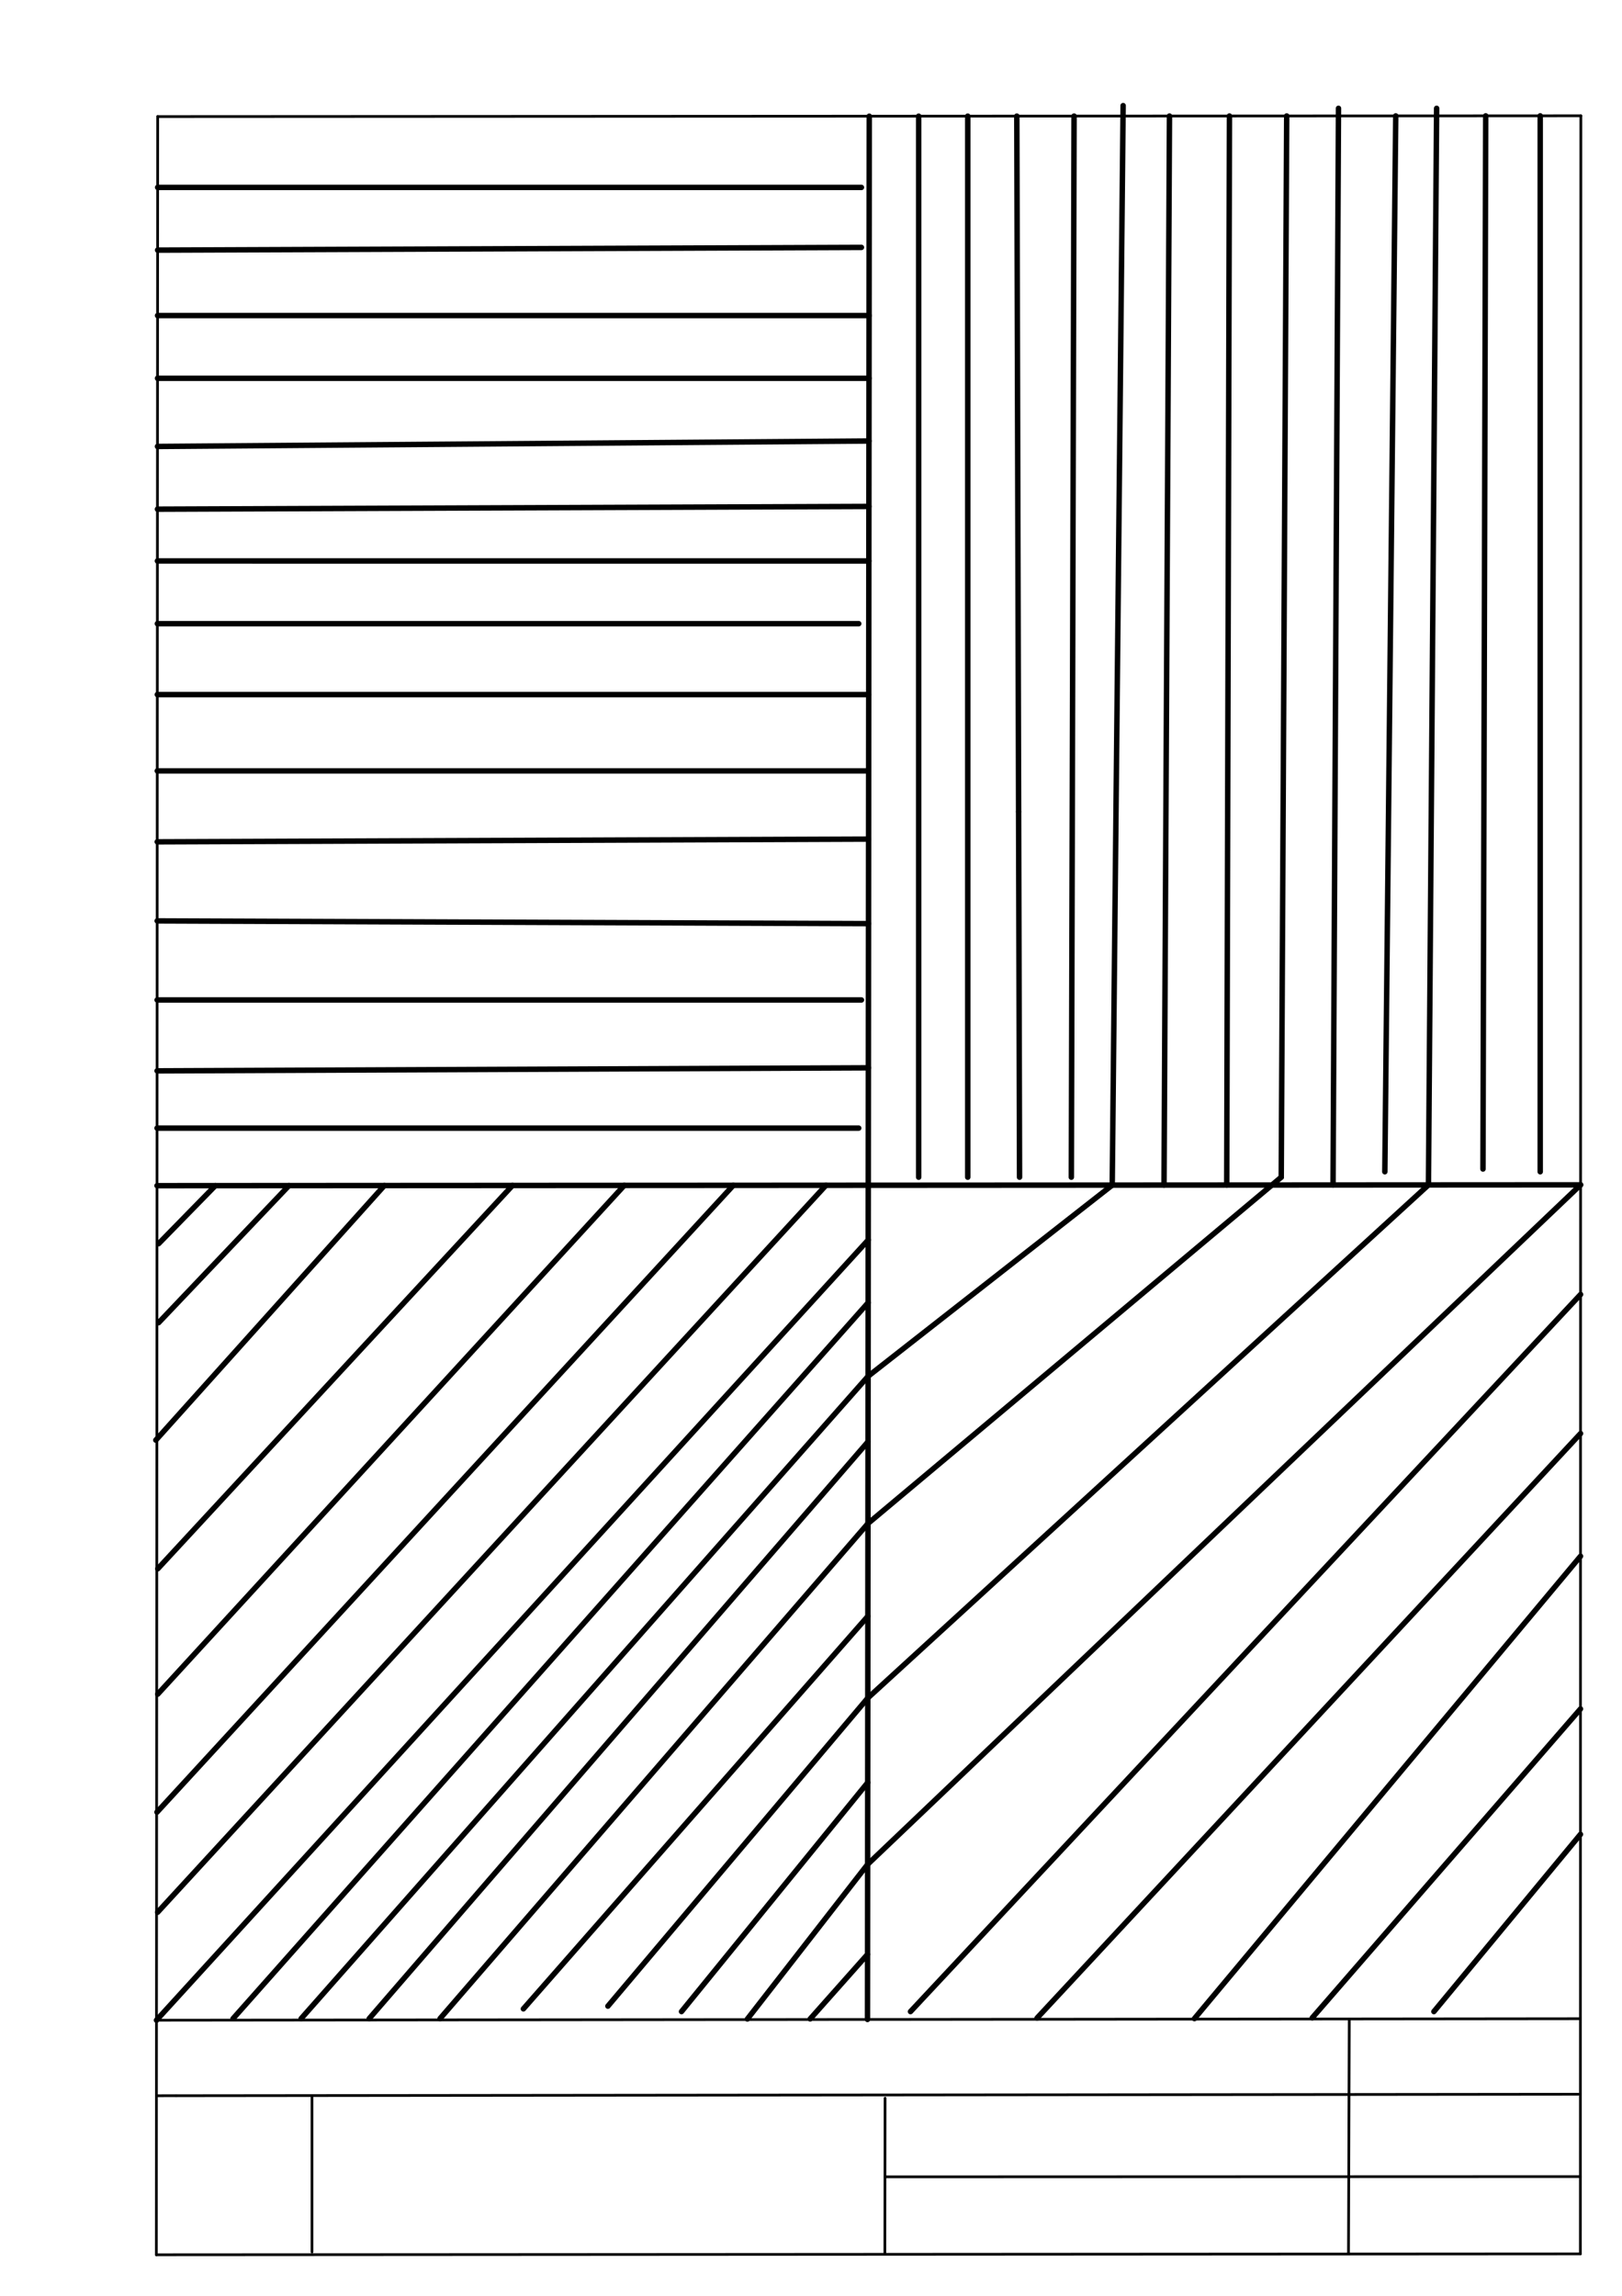 <svg xmlns="http://www.w3.org/2000/svg" class="svg--1it" height="100%" preserveAspectRatio="xMidYMid meet" viewBox="0 0 595 842" width="100%"><defs><marker id="marker-arrow" markerHeight="16" markerUnits="userSpaceOnUse" markerWidth="24" orient="auto-start-reverse" refX="24" refY="4" viewBox="0 0 24 8"><path d="M 0 0 L 24 4 L 0 8 z" stroke="inherit"></path></marker></defs><g class="aux-layer--1FB"><g class="element--2qn"><line stroke="#bbbbbb" stroke-dasharray="none" stroke-linecap="round" stroke-width="1" x1="64.45" x2="64.8" y1="768.593" y2="768.592"></line></g></g><g class="main-layer--3Vd"><g class="element--2qn"><line stroke="#000000" stroke-dasharray="none" stroke-linecap="round" stroke-width="1" x1="57.35" x2="579.727" y1="826.927" y2="826.6"></line></g><g class="element--2qn"><line stroke="#000000" stroke-dasharray="none" stroke-linecap="round" stroke-width="1" x1="57.843" x2="579.9" y1="42.752" y2="42.47"></line></g><g class="element--2qn"><line stroke="#000000" stroke-dasharray="none" stroke-linecap="round" stroke-width="1" x1="57.843" x2="57.35" y1="42.752" y2="826.927"></line></g><g class="element--2qn"><line stroke="#000000" stroke-dasharray="none" stroke-linecap="round" stroke-width="1" x1="579.9" x2="579.727" y1="42.47" y2="826.6"></line></g><g class="element--2qn"><line stroke="#000000" stroke-dasharray="none" stroke-linecap="round" stroke-width="1" x1="57.054" x2="579.396" y1="740.9" y2="740.35"></line></g><g class="element--2qn"><line stroke="#000000" stroke-dasharray="none" stroke-linecap="round" stroke-width="1" x1="57.387" x2="578.961" y1="768.6" y2="768.051"></line></g><g class="element--2qn"><line stroke="#000000" stroke-dasharray="none" stroke-linecap="round" stroke-width="1" x1="114.45" x2="114.45" y1="825.891" y2="769.198"></line></g><g class="element--2qn"><line stroke="#000000" stroke-dasharray="none" stroke-linecap="round" stroke-width="1" x1="494.672" x2="494.954" y1="826.095" y2="741.056"></line></g><g class="element--2qn"><line stroke="#000000" stroke-dasharray="none" stroke-linecap="round" stroke-width="1" x1="324.594" x2="324.673" y1="826.207" y2="769.514"></line></g><g class="element--2qn"><line stroke="#000000" stroke-dasharray="none" stroke-linecap="round" stroke-width="1" x1="579.75" x2="324.632" y1="798.254" y2="798.347"></line></g><g class="element--2qn"><line stroke="#000000" stroke-dasharray="none" stroke-linecap="round" stroke-width="2" x1="318.871" x2="318.225" y1="42.611" y2="740.625"></line></g><g class="element--2qn"><line stroke="#000000" stroke-dasharray="none" stroke-linecap="round" stroke-width="2" x1="57.596" x2="579.813" y1="434.839" y2="434.535"></line></g><g class="element--2qn"><line stroke="#000000" stroke-dasharray="none" stroke-linecap="round" stroke-width="2" x1="57.61" x2="315" y1="413.734" y2="413.734"></line></g><g class="element--2qn"><line stroke="#000000" stroke-dasharray="none" stroke-linecap="round" stroke-width="2" x1="57.623" x2="318.548" y1="392.734" y2="391.618"></line></g><g class="element--2qn"><line stroke="#000000" stroke-dasharray="none" stroke-linecap="round" stroke-width="2" x1="57.639" x2="316" y1="366.734" y2="366.734"></line></g><g class="element--2qn"><line stroke="#000000" stroke-dasharray="none" stroke-linecap="round" stroke-width="2" x1="57.657" x2="318.597" y1="337.735" y2="338.735"></line></g><g class="element--2qn"><line stroke="#000000" stroke-dasharray="none" stroke-linecap="round" stroke-width="2" x1="57.676" x2="318.626" y1="308.734" y2="307.736"></line></g><g class="element--2qn"><line stroke="#000000" stroke-dasharray="none" stroke-linecap="round" stroke-width="2" x1="57.692" x2="318.649" y1="282.734" y2="282.735"></line></g><g class="element--2qn"><line stroke="#000000" stroke-dasharray="none" stroke-linecap="round" stroke-width="2" x1="57.71" x2="318.675" y1="254.734" y2="254.735"></line></g><g class="element--2qn"><line stroke="#000000" stroke-dasharray="none" stroke-linecap="round" stroke-width="2" x1="57.726" x2="315" y1="228.734" y2="228.734"></line></g><g class="element--2qn"><line stroke="#000000" stroke-dasharray="none" stroke-linecap="round" stroke-width="2" x1="57.74" x2="318.72" y1="205.734" y2="205.735"></line></g><g class="element--2qn"><line stroke="#000000" stroke-dasharray="none" stroke-linecap="round" stroke-width="2" x1="57.752" x2="318.739" y1="186.735" y2="185.736"></line></g><g class="element--2qn"><line stroke="#000000" stroke-dasharray="none" stroke-linecap="round" stroke-width="2" x1="57.767" x2="318.761" y1="163.735" y2="161.736"></line></g><g class="element--2qn"><line stroke="#000000" stroke-dasharray="none" stroke-linecap="round" stroke-width="2" x1="57.783" x2="318.782" y1="138.735" y2="138.736"></line></g><g class="element--2qn"><line stroke="#000000" stroke-dasharray="none" stroke-linecap="round" stroke-width="2" x1="57.797" x2="318.804" y1="115.735" y2="115.734"></line></g><g class="element--2qn"><line stroke="#000000" stroke-dasharray="none" stroke-linecap="round" stroke-width="2" x1="57.812" x2="316" y1="91.734" y2="90.734"></line></g><g class="element--2qn"><line stroke="#000000" stroke-dasharray="none" stroke-linecap="round" stroke-width="2" x1="57.826" x2="316" y1="68.734" y2="68.734"></line></g><g class="element--2qn"><line stroke="#000000" stroke-dasharray="none" stroke-linecap="round" stroke-width="2" x1="337" x2="336.999" y1="431.734" y2="42.601"></line></g><g class="element--2qn"><line stroke="#000000" stroke-dasharray="none" stroke-linecap="round" stroke-width="2" x1="355" x2="354.999" y1="431.734" y2="42.591"></line></g><g class="element--2qn"><line stroke="#000000" stroke-dasharray="none" stroke-linecap="round" stroke-width="2" x1="373.657" x2="372.999" y1="297.701" y2="42.581"></line></g><g class="element--2qn"><line stroke="#000000" stroke-dasharray="none" stroke-linecap="round" stroke-width="2" x1="373.657" x2="374" y1="297.701" y2="431.734"></line></g><g class="element--2qn"><line stroke="#000000" stroke-dasharray="none" stroke-linecap="round" stroke-width="2" x1="393" x2="393.999" y1="431.734" y2="42.57"></line></g><g class="element--2qn"><line stroke="#000000" stroke-dasharray="none" stroke-linecap="round" stroke-width="2" x1="408" x2="412" y1="434.635" y2="38.734"></line></g><g class="element--2qn"><line stroke="#000000" stroke-dasharray="none" stroke-linecap="round" stroke-width="2" x1="427.001" x2="429" y1="434.624" y2="42.551"></line></g><g class="element--2qn"><line stroke="#000000" stroke-dasharray="none" stroke-linecap="round" stroke-width="2" x1="450" x2="451" y1="434.611" y2="42.539"></line></g><g class="element--2qn"><line stroke="#000000" stroke-dasharray="none" stroke-linecap="round" stroke-width="2" x1="470" x2="472" y1="431.734" y2="42.528"></line></g><g class="element--2qn"><line stroke="#000000" stroke-dasharray="none" stroke-linecap="round" stroke-width="2" x1="489.001" x2="491" y1="434.588" y2="39.734"></line></g><g class="element--2qn"><line stroke="#000000" stroke-dasharray="none" stroke-linecap="round" stroke-width="2" x1="508" x2="512" y1="429.734" y2="42.506"></line></g><g class="element--2qn"><line stroke="#000000" stroke-dasharray="none" stroke-linecap="round" stroke-width="2" x1="524" x2="527" y1="434.567" y2="39.734"></line></g><g class="element--2qn"><line stroke="#000000" stroke-dasharray="none" stroke-linecap="round" stroke-width="2" x1="545" x2="544" y1="42.489" y2="428.734"></line></g><g class="element--2qn"><line stroke="#000000" stroke-dasharray="none" stroke-linecap="round" stroke-width="2" x1="564.999" x2="565" y1="42.478" y2="429.734"></line></g><g class="element--2qn"><line stroke="#000000" stroke-dasharray="none" stroke-linecap="round" stroke-width="2" x1="318.247" x2="297.201" y1="716.736" y2="740.422"></line></g><g class="element--2qn"><line stroke="#000000" stroke-dasharray="none" stroke-linecap="round" stroke-width="2" x1="318.278" x2="274.172" y1="683.736" y2="740.451"></line></g><g class="element--2qn"><line stroke="#000000" stroke-dasharray="none" stroke-linecap="round" stroke-width="2" x1="318.306" x2="250" y1="653.737" y2="737.734"></line></g><g class="element--2qn"><line stroke="#000000" stroke-dasharray="none" stroke-linecap="round" stroke-width="2" x1="318.334" x2="223" y1="622.736" y2="735.734"></line></g><g class="element--2qn"><line stroke="#000000" stroke-dasharray="none" stroke-linecap="round" stroke-width="2" x1="318.362" x2="192" y1="592.735" y2="736.734"></line></g><g class="element--2qn"><line stroke="#000000" stroke-dasharray="none" stroke-linecap="round" stroke-width="2" x1="318.394" x2="161.438" y1="558.734" y2="740.286"></line></g><g class="element--2qn"><line stroke="#000000" stroke-dasharray="none" stroke-linecap="round" stroke-width="2" x1="318.421" x2="135.444" y1="528.737" y2="740.307"></line></g><g class="element--2qn"><line stroke="#000000" stroke-dasharray="none" stroke-linecap="round" stroke-width="2" x1="318.444" x2="110.461" y1="504.737" y2="740.324"></line></g><g class="element--2qn"><line stroke="#000000" stroke-dasharray="none" stroke-linecap="round" stroke-width="2" x1="318.469" x2="85.47" y1="477.737" y2="740.343"></line></g><g class="element--2qn"><line stroke="#000000" stroke-dasharray="none" stroke-linecap="round" stroke-width="2" x1="318.49" x2="57.404" y1="454.737" y2="740.9"></line></g><g class="element--2qn"><line stroke="#000000" stroke-dasharray="none" stroke-linecap="round" stroke-width="2" x1="303" x2="57.819" y1="434.696" y2="701.309"></line></g><g class="element--2qn"><line stroke="#000000" stroke-dasharray="none" stroke-linecap="round" stroke-width="2" x1="268.999" x2="57.588" y1="434.716" y2="664.586"></line></g><g class="element--2qn"><line stroke="#000000" stroke-dasharray="none" stroke-linecap="round" stroke-width="2" x1="228.999" x2="57.857" y1="434.739" y2="621.322"></line></g><g class="element--2qn"><line stroke="#000000" stroke-dasharray="none" stroke-linecap="round" stroke-width="2" x1="187.999" x2="57.879" y1="434.763" y2="575.333"></line></g><g class="element--2qn"><line stroke="#000000" stroke-dasharray="none" stroke-linecap="round" stroke-width="2" x1="141.001" x2="57.158" y1="434.791" y2="528.159"></line></g><g class="element--2qn"><line stroke="#000000" stroke-dasharray="none" stroke-linecap="round" stroke-width="2" x1="106.001" x2="58.172" y1="434.811" y2="485.094"></line></g><g class="element--2qn"><line stroke="#000000" stroke-dasharray="none" stroke-linecap="round" stroke-width="2" x1="79.001" x2="58.187" y1="434.827" y2="456.115"></line></g><g class="element--2qn"><line stroke="#000000" stroke-dasharray="none" stroke-linecap="round" stroke-width="2" x1="579.761" x2="526" y1="672.734" y2="737.734"></line></g><g class="element--2qn"><line stroke="#000000" stroke-dasharray="none" stroke-linecap="round" stroke-width="2" x1="579.771" x2="481.368" y1="626.734" y2="740.032"></line></g><g class="element--2qn"><line stroke="#000000" stroke-dasharray="none" stroke-linecap="round" stroke-width="2" x1="579.783" x2="438.156" y1="570.734" y2="740.314"></line></g><g class="element--2qn"><line stroke="#000000" stroke-dasharray="none" stroke-linecap="round" stroke-width="2" x1="579.793" x2="380.425" y1="525.735" y2="740.105"></line></g><g class="element--2qn"><line stroke="#000000" stroke-dasharray="none" stroke-linecap="round" stroke-width="2" x1="579.805" x2="334" y1="474.735" y2="737.734"></line></g><g class="element--2qn"><line stroke="#000000" stroke-dasharray="none" stroke-linecap="round" stroke-width="2" x1="579.813" x2="318.278" y1="434.535" y2="683.736"></line></g><g class="element--2qn"><line stroke="#000000" stroke-dasharray="none" stroke-linecap="round" stroke-width="2" x1="524" x2="318.334" y1="434.567" y2="622.736"></line></g><g class="element--2qn"><line stroke="#000000" stroke-dasharray="none" stroke-linecap="round" stroke-width="2" x1="470" x2="318.394" y1="431.734" y2="558.734"></line></g><g class="element--2qn"><line stroke="#000000" stroke-dasharray="none" stroke-linecap="round" stroke-width="2" x1="408" x2="318.444" y1="434.635" y2="504.737"></line></g></g><g class="snaps-layer--2PT"></g><g class="temp-layer--rAP"></g></svg>